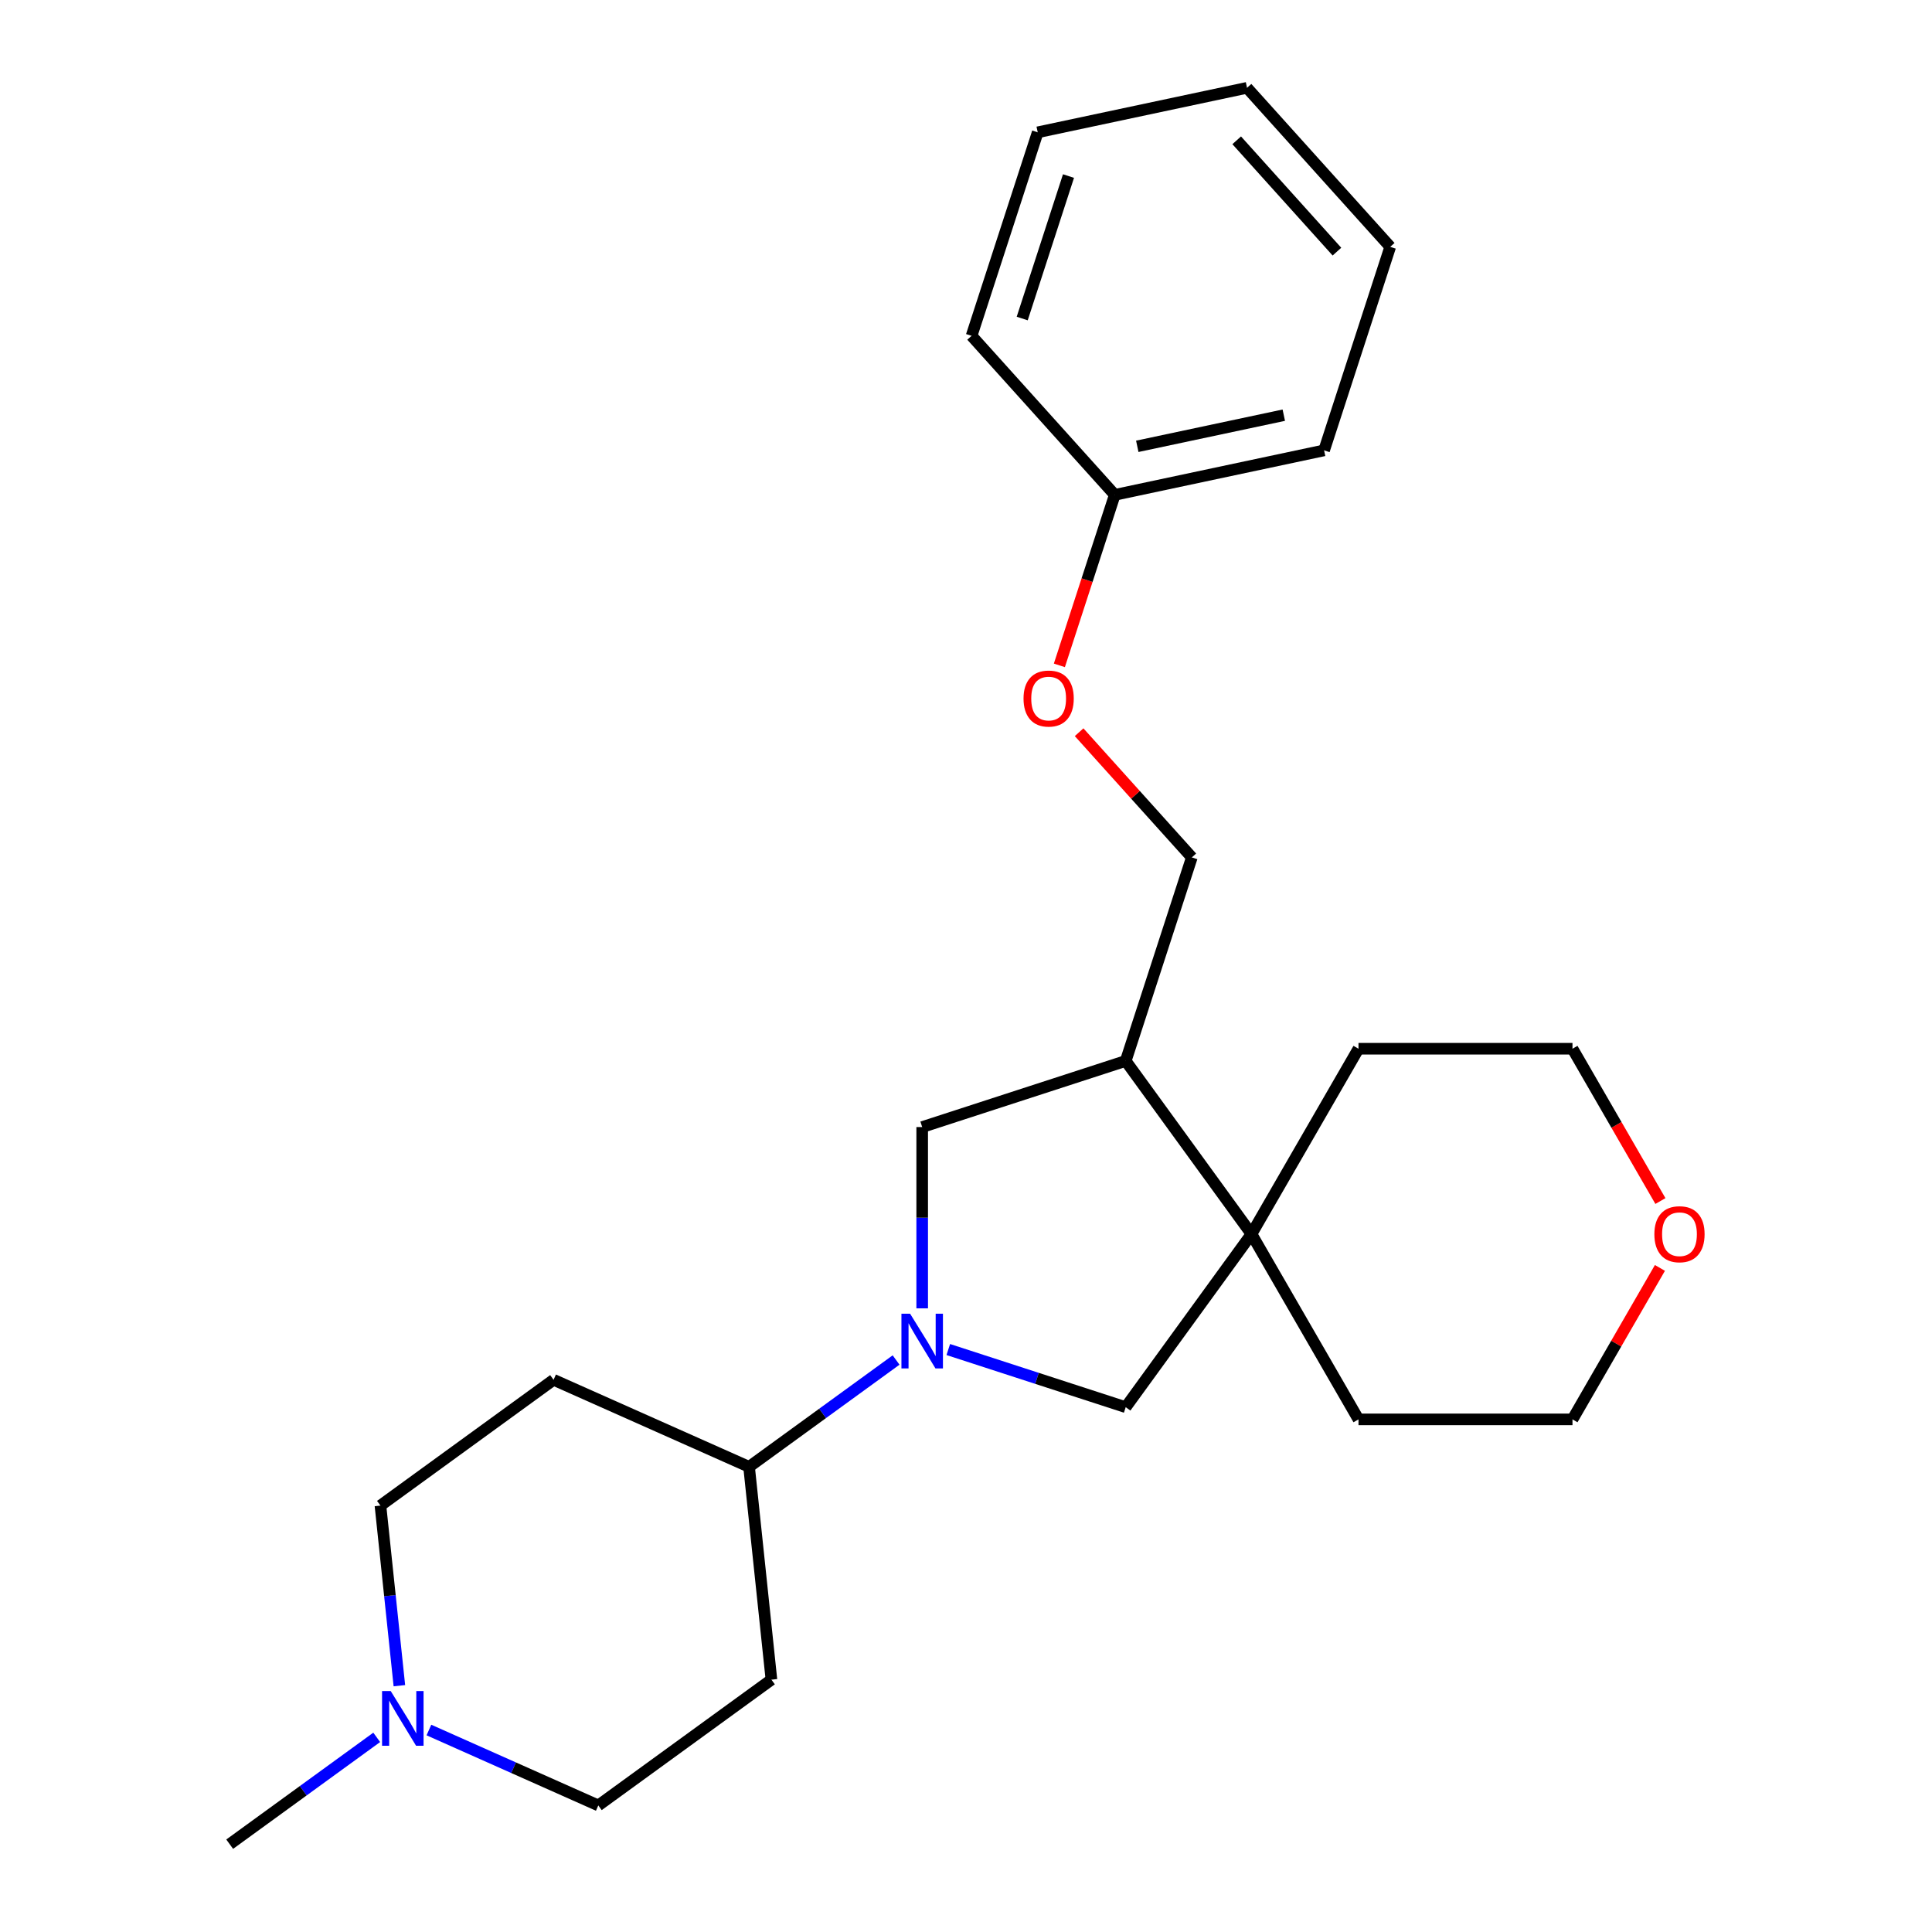 <?xml version='1.0' encoding='iso-8859-1'?>
<svg version='1.1' baseProfile='full'
              xmlns='http://www.w3.org/2000/svg'
                      xmlns:rdkit='http://www.rdkit.org/xml'
                      xmlns:xlink='http://www.w3.org/1999/xlink'
                  xml:space='preserve'
width='1000px' height='1000px' viewBox='0 0 1000 1000'>
<!-- END OF HEADER -->
<rect style='opacity:1.0;fill:#FFFFFF;stroke:none' width='1000' height='1000' x='0' y='0'> </rect>
<path class='bond-2' d='M 490.832,698.515 L 536.748,713.434' style='fill:none;fill-rule:evenodd;stroke:#0000FF;stroke-width:6px;stroke-linecap:butt;stroke-linejoin:miter;stroke-opacity:1' />
<path class='bond-2' d='M 536.748,713.434 L 582.665,728.354' style='fill:none;fill-rule:evenodd;stroke:#000000;stroke-width:6px;stroke-linecap:butt;stroke-linejoin:miter;stroke-opacity:1' />
<path class='bond-3' d='M 477.323,677.197 L 477.323,630.28' style='fill:none;fill-rule:evenodd;stroke:#0000FF;stroke-width:6px;stroke-linecap:butt;stroke-linejoin:miter;stroke-opacity:1' />
<path class='bond-3' d='M 477.323,630.28 L 477.323,583.363' style='fill:none;fill-rule:evenodd;stroke:#000000;stroke-width:6px;stroke-linecap:butt;stroke-linejoin:miter;stroke-opacity:1' />
<path class='bond-4' d='M 463.814,703.941 L 425.764,731.586' style='fill:none;fill-rule:evenodd;stroke:#0000FF;stroke-width:6px;stroke-linecap:butt;stroke-linejoin:miter;stroke-opacity:1' />
<path class='bond-4' d='M 425.764,731.586 L 387.714,759.231' style='fill:none;fill-rule:evenodd;stroke:#000000;stroke-width:6px;stroke-linecap:butt;stroke-linejoin:miter;stroke-opacity:1' />
<path class='bond-0' d='M 647.77,638.744 L 582.665,728.354' style='fill:none;fill-rule:evenodd;stroke:#000000;stroke-width:6px;stroke-linecap:butt;stroke-linejoin:miter;stroke-opacity:1' />
<path class='bond-14' d='M 647.77,638.744 L 703.151,542.821' style='fill:none;fill-rule:evenodd;stroke:#000000;stroke-width:6px;stroke-linecap:butt;stroke-linejoin:miter;stroke-opacity:1' />
<path class='bond-15' d='M 647.77,638.744 L 703.151,734.668' style='fill:none;fill-rule:evenodd;stroke:#000000;stroke-width:6px;stroke-linecap:butt;stroke-linejoin:miter;stroke-opacity:1' />
<path class='bond-24' d='M 647.77,638.744 L 582.665,549.135' style='fill:none;fill-rule:evenodd;stroke:#000000;stroke-width:6px;stroke-linecap:butt;stroke-linejoin:miter;stroke-opacity:1' />
<path class='bond-1' d='M 582.665,549.135 L 477.323,583.363' style='fill:none;fill-rule:evenodd;stroke:#000000;stroke-width:6px;stroke-linecap:butt;stroke-linejoin:miter;stroke-opacity:1' />
<path class='bond-8' d='M 582.665,549.135 L 616.892,443.793' style='fill:none;fill-rule:evenodd;stroke:#000000;stroke-width:6px;stroke-linecap:butt;stroke-linejoin:miter;stroke-opacity:1' />
<path class='bond-6' d='M 387.714,759.231 L 399.292,869.387' style='fill:none;fill-rule:evenodd;stroke:#000000;stroke-width:6px;stroke-linecap:butt;stroke-linejoin:miter;stroke-opacity:1' />
<path class='bond-7' d='M 387.714,759.231 L 286.527,714.179' style='fill:none;fill-rule:evenodd;stroke:#000000;stroke-width:6px;stroke-linecap:butt;stroke-linejoin:miter;stroke-opacity:1' />
<path class='bond-5' d='M 206.716,872.511 L 201.817,825.898' style='fill:none;fill-rule:evenodd;stroke:#0000FF;stroke-width:6px;stroke-linecap:butt;stroke-linejoin:miter;stroke-opacity:1' />
<path class='bond-5' d='M 201.817,825.898 L 196.917,779.284' style='fill:none;fill-rule:evenodd;stroke:#000000;stroke-width:6px;stroke-linecap:butt;stroke-linejoin:miter;stroke-opacity:1' />
<path class='bond-16' d='M 194.986,899.255 L 156.936,926.9' style='fill:none;fill-rule:evenodd;stroke:#0000FF;stroke-width:6px;stroke-linecap:butt;stroke-linejoin:miter;stroke-opacity:1' />
<path class='bond-16' d='M 156.936,926.9 L 118.886,954.545' style='fill:none;fill-rule:evenodd;stroke:#000000;stroke-width:6px;stroke-linecap:butt;stroke-linejoin:miter;stroke-opacity:1' />
<path class='bond-25' d='M 222.004,895.455 L 265.843,914.974' style='fill:none;fill-rule:evenodd;stroke:#0000FF;stroke-width:6px;stroke-linecap:butt;stroke-linejoin:miter;stroke-opacity:1' />
<path class='bond-25' d='M 265.843,914.974 L 309.682,934.492' style='fill:none;fill-rule:evenodd;stroke:#000000;stroke-width:6px;stroke-linecap:butt;stroke-linejoin:miter;stroke-opacity:1' />
<path class='bond-9' d='M 399.292,869.387 L 309.682,934.492' style='fill:none;fill-rule:evenodd;stroke:#000000;stroke-width:6px;stroke-linecap:butt;stroke-linejoin:miter;stroke-opacity:1' />
<path class='bond-10' d='M 286.527,714.179 L 196.917,779.284' style='fill:none;fill-rule:evenodd;stroke:#000000;stroke-width:6px;stroke-linecap:butt;stroke-linejoin:miter;stroke-opacity:1' />
<path class='bond-12' d='M 616.892,443.793 L 587.719,411.393' style='fill:none;fill-rule:evenodd;stroke:#000000;stroke-width:6px;stroke-linecap:butt;stroke-linejoin:miter;stroke-opacity:1' />
<path class='bond-12' d='M 587.719,411.393 L 558.547,378.994' style='fill:none;fill-rule:evenodd;stroke:#FF0000;stroke-width:6px;stroke-linecap:butt;stroke-linejoin:miter;stroke-opacity:1' />
<path class='bond-11' d='M 859.175,656.273 L 836.545,695.471' style='fill:none;fill-rule:evenodd;stroke:#FF0000;stroke-width:6px;stroke-linecap:butt;stroke-linejoin:miter;stroke-opacity:1' />
<path class='bond-11' d='M 836.545,695.471 L 813.914,734.668' style='fill:none;fill-rule:evenodd;stroke:#000000;stroke-width:6px;stroke-linecap:butt;stroke-linejoin:miter;stroke-opacity:1' />
<path class='bond-26' d='M 859.429,621.655 L 836.672,582.238' style='fill:none;fill-rule:evenodd;stroke:#FF0000;stroke-width:6px;stroke-linecap:butt;stroke-linejoin:miter;stroke-opacity:1' />
<path class='bond-26' d='M 836.672,582.238 L 813.914,542.821' style='fill:none;fill-rule:evenodd;stroke:#000000;stroke-width:6px;stroke-linecap:butt;stroke-linejoin:miter;stroke-opacity:1' />
<path class='bond-13' d='M 548.33,344.391 L 562.668,300.265' style='fill:none;fill-rule:evenodd;stroke:#FF0000;stroke-width:6px;stroke-linecap:butt;stroke-linejoin:miter;stroke-opacity:1' />
<path class='bond-13' d='M 562.668,300.265 L 577.005,256.138' style='fill:none;fill-rule:evenodd;stroke:#000000;stroke-width:6px;stroke-linecap:butt;stroke-linejoin:miter;stroke-opacity:1' />
<path class='bond-19' d='M 577.005,256.138 L 685.348,233.109' style='fill:none;fill-rule:evenodd;stroke:#000000;stroke-width:6px;stroke-linecap:butt;stroke-linejoin:miter;stroke-opacity:1' />
<path class='bond-19' d='M 588.651,231.016 L 664.491,214.895' style='fill:none;fill-rule:evenodd;stroke:#000000;stroke-width:6px;stroke-linecap:butt;stroke-linejoin:miter;stroke-opacity:1' />
<path class='bond-20' d='M 577.005,256.138 L 502.89,173.825' style='fill:none;fill-rule:evenodd;stroke:#000000;stroke-width:6px;stroke-linecap:butt;stroke-linejoin:miter;stroke-opacity:1' />
<path class='bond-18' d='M 703.151,542.821 L 813.914,542.821' style='fill:none;fill-rule:evenodd;stroke:#000000;stroke-width:6px;stroke-linecap:butt;stroke-linejoin:miter;stroke-opacity:1' />
<path class='bond-17' d='M 703.151,734.668 L 813.914,734.668' style='fill:none;fill-rule:evenodd;stroke:#000000;stroke-width:6px;stroke-linecap:butt;stroke-linejoin:miter;stroke-opacity:1' />
<path class='bond-22' d='M 685.348,233.109 L 719.575,127.768' style='fill:none;fill-rule:evenodd;stroke:#000000;stroke-width:6px;stroke-linecap:butt;stroke-linejoin:miter;stroke-opacity:1' />
<path class='bond-21' d='M 502.89,173.825 L 537.118,68.484' style='fill:none;fill-rule:evenodd;stroke:#000000;stroke-width:6px;stroke-linecap:butt;stroke-linejoin:miter;stroke-opacity:1' />
<path class='bond-21' d='M 529.093,164.87 L 553.052,91.13' style='fill:none;fill-rule:evenodd;stroke:#000000;stroke-width:6px;stroke-linecap:butt;stroke-linejoin:miter;stroke-opacity:1' />
<path class='bond-23' d='M 537.118,68.484 L 645.46,45.455' style='fill:none;fill-rule:evenodd;stroke:#000000;stroke-width:6px;stroke-linecap:butt;stroke-linejoin:miter;stroke-opacity:1' />
<path class='bond-27' d='M 719.575,127.768 L 645.46,45.455' style='fill:none;fill-rule:evenodd;stroke:#000000;stroke-width:6px;stroke-linecap:butt;stroke-linejoin:miter;stroke-opacity:1' />
<path class='bond-27' d='M 691.996,130.244 L 640.115,72.624' style='fill:none;fill-rule:evenodd;stroke:#000000;stroke-width:6px;stroke-linecap:butt;stroke-linejoin:miter;stroke-opacity:1' />
<path  class='atom-0' d='M 471.063 679.966
L 480.343 694.966
Q 481.263 696.446, 482.743 699.126
Q 484.223 701.806, 484.303 701.966
L 484.303 679.966
L 488.063 679.966
L 488.063 708.286
L 484.183 708.286
L 474.223 691.886
Q 473.063 689.966, 471.823 687.766
Q 470.623 685.566, 470.263 684.886
L 470.263 708.286
L 466.583 708.286
L 466.583 679.966
L 471.063 679.966
' fill='#0000FF'/>
<path  class='atom-6' d='M 202.235 875.281
L 211.515 890.281
Q 212.435 891.761, 213.915 894.441
Q 215.395 897.121, 215.475 897.281
L 215.475 875.281
L 219.235 875.281
L 219.235 903.601
L 215.355 903.601
L 205.395 887.201
Q 204.235 885.281, 202.995 883.081
Q 201.795 880.881, 201.435 880.201
L 201.435 903.601
L 197.755 903.601
L 197.755 875.281
L 202.235 875.281
' fill='#0000FF'/>
<path  class='atom-12' d='M 856.296 638.824
Q 856.296 632.024, 859.656 628.224
Q 863.016 624.424, 869.296 624.424
Q 875.576 624.424, 878.936 628.224
Q 882.296 632.024, 882.296 638.824
Q 882.296 645.704, 878.896 649.624
Q 875.496 653.504, 869.296 653.504
Q 863.056 653.504, 859.656 649.624
Q 856.296 645.744, 856.296 638.824
M 869.296 650.304
Q 873.616 650.304, 875.936 647.424
Q 878.296 644.504, 878.296 638.824
Q 878.296 633.264, 875.936 630.464
Q 873.616 627.624, 869.296 627.624
Q 864.976 627.624, 862.616 630.424
Q 860.296 633.224, 860.296 638.824
Q 860.296 644.544, 862.616 647.424
Q 864.976 650.304, 869.296 650.304
' fill='#FF0000'/>
<path  class='atom-13' d='M 529.777 361.56
Q 529.777 354.76, 533.137 350.96
Q 536.497 347.16, 542.777 347.16
Q 549.057 347.16, 552.417 350.96
Q 555.777 354.76, 555.777 361.56
Q 555.777 368.44, 552.377 372.36
Q 548.977 376.24, 542.777 376.24
Q 536.537 376.24, 533.137 372.36
Q 529.777 368.48, 529.777 361.56
M 542.777 373.04
Q 547.097 373.04, 549.417 370.16
Q 551.777 367.24, 551.777 361.56
Q 551.777 356, 549.417 353.2
Q 547.097 350.36, 542.777 350.36
Q 538.457 350.36, 536.097 353.16
Q 533.777 355.96, 533.777 361.56
Q 533.777 367.28, 536.097 370.16
Q 538.457 373.04, 542.777 373.04
' fill='#FF0000'/>
</svg>
